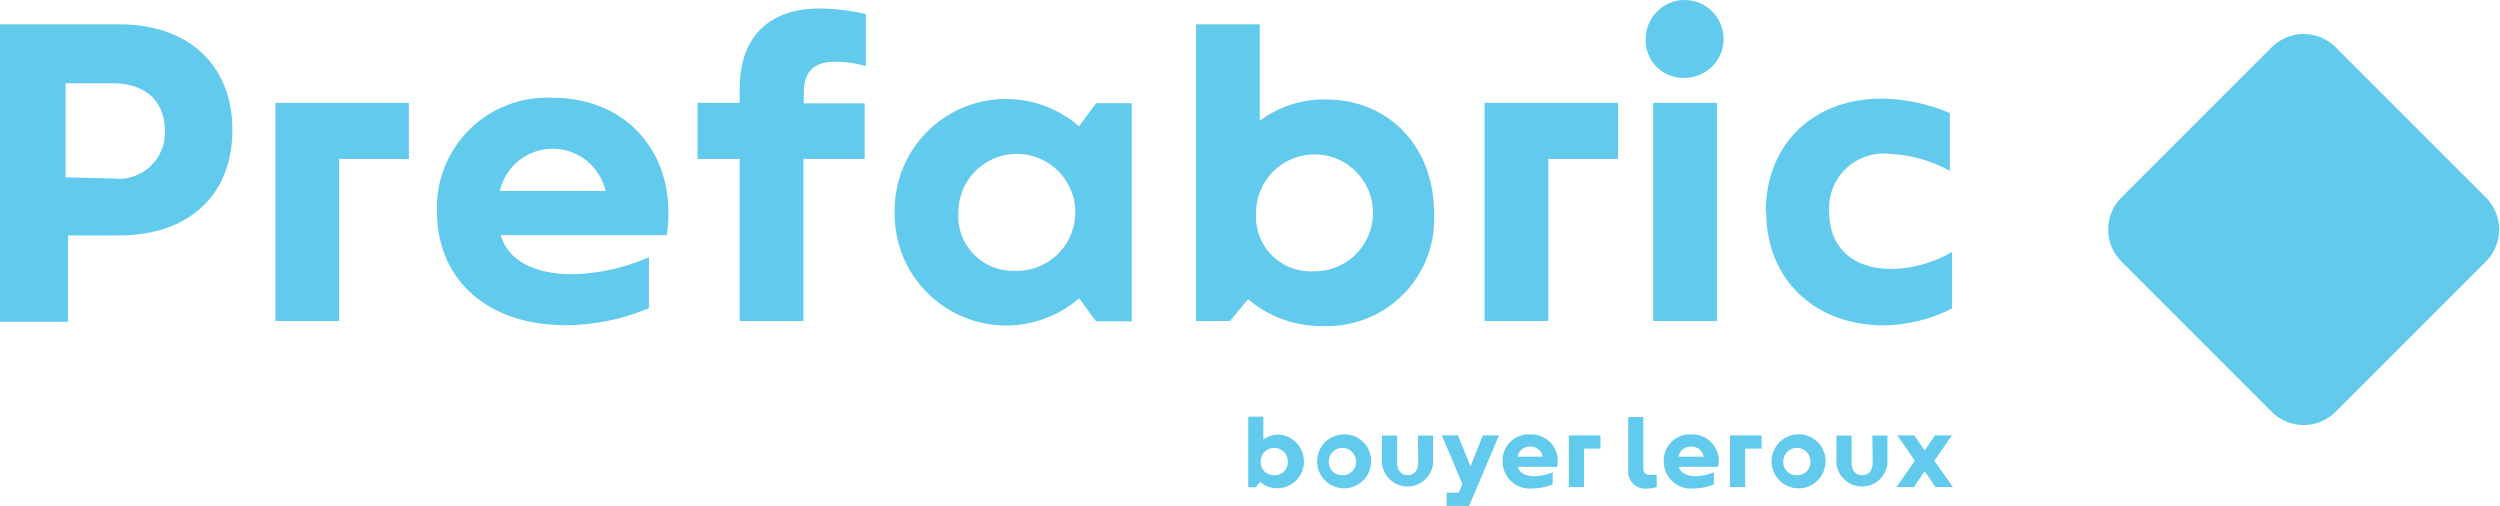 <svg width="168" height="34" viewBox="0 0 168 34" fill="none" xmlns="http://www.w3.org/2000/svg">
<path d="M167.055 13.275C167.624 13.845 167.944 14.618 167.944 15.423C167.944 16.229 167.624 17.001 167.055 17.571L156.953 27.673C156.383 28.242 155.611 28.562 154.805 28.562C154 28.562 153.227 28.242 152.658 27.673L142.556 17.571C141.987 17.001 141.667 16.229 141.667 15.423C141.667 14.618 141.987 13.845 142.556 13.275L152.658 3.174C153.227 2.605 154 2.285 154.805 2.285C155.611 2.285 156.383 2.605 156.953 3.174L167.055 13.275Z" fill="#62CBED"/>
<g clip-path="url(#clip0_1415_1164)">
<path d="M0 1.634H7.997C12.681 1.634 15.618 4.376 15.618 8.74C15.618 13.104 12.681 15.823 7.997 15.823H4.57V21.627H0V1.634ZM7.597 11.996C8.044 12.051 8.497 12.008 8.925 11.871C9.353 11.734 9.747 11.505 10.078 11.201C10.409 10.897 10.671 10.524 10.844 10.109C11.017 9.694 11.099 9.246 11.082 8.797C11.082 6.798 9.768 5.598 7.597 5.598H4.41V11.916L7.597 11.996Z" fill="#62CBED"/>
<path d="M29.361 14.258C29.32 13.23 29.494 12.206 29.871 11.249C30.248 10.292 30.82 9.425 31.551 8.701C32.282 7.978 33.155 7.415 34.116 7.048C35.077 6.681 36.103 6.518 37.13 6.569C42.351 6.569 45.584 10.625 44.807 15.8H33.646C34.126 17.48 35.839 18.428 38.501 18.428C40.262 18.385 41.997 17.997 43.608 17.286V20.713C41.834 21.456 39.932 21.844 38.01 21.855C32.789 21.855 29.361 18.828 29.361 14.201M40.695 12.83C40.511 12.025 40.059 11.306 39.414 10.792C38.768 10.277 37.967 9.997 37.142 9.997C36.316 9.997 35.515 10.277 34.869 10.792C34.224 11.306 33.772 12.025 33.588 12.83H40.695Z" fill="#62CBED"/>
<path d="M55.102 0.571C56.141 0.584 57.175 0.711 58.187 0.948V4.433C57.517 4.247 56.825 4.151 56.13 4.147C54.702 4.147 54.016 4.798 54.016 6.226V6.946H58.106V10.682H53.994V21.57H49.709V10.682H46.876V6.912H49.709V5.918C49.709 2.491 51.674 0.571 55.079 0.571" fill="#62CBED"/>
<path d="M60.117 14.258C60.093 12.812 60.489 11.389 61.256 10.163C62.023 8.936 63.13 7.959 64.442 7.348C65.753 6.738 67.214 6.52 68.646 6.723C70.079 6.925 71.422 7.539 72.513 8.489L73.656 6.935H76.055V21.593H73.656L72.513 20.05C71.42 20.995 70.078 21.604 68.647 21.804C67.216 22.003 65.758 21.785 64.449 21.176C63.139 20.566 62.033 19.591 61.265 18.368C60.496 17.145 60.098 15.725 60.117 14.281M68.229 18.2C69.011 18.22 69.781 18.007 70.441 17.587C71.101 17.167 71.62 16.56 71.933 15.843C72.246 15.127 72.338 14.333 72.198 13.563C72.057 12.794 71.69 12.084 71.143 11.525C70.597 10.965 69.896 10.582 69.13 10.423C68.364 10.264 67.568 10.337 66.844 10.633C66.121 10.929 65.501 11.434 65.066 12.084C64.631 12.734 64.4 13.499 64.401 14.281C64.367 14.797 64.442 15.314 64.621 15.798C64.8 16.283 65.079 16.725 65.441 17.095C65.802 17.464 66.237 17.754 66.717 17.944C67.197 18.134 67.713 18.222 68.229 18.2Z" fill="#62CBED"/>
<path d="M83.88 20.085L82.658 21.57H80.373V1.634H84.657V8.112C85.937 7.159 87.495 6.657 89.09 6.683C93.34 6.683 96.368 9.86 96.368 14.315C96.424 15.315 96.271 16.316 95.919 17.253C95.566 18.19 95.022 19.044 94.321 19.759C93.62 20.474 92.777 21.035 91.847 21.406C90.917 21.776 89.919 21.949 88.919 21.913C87.092 21.944 85.315 21.315 83.915 20.142M88.256 18.234C89.037 18.25 89.805 18.033 90.462 17.61C91.119 17.187 91.635 16.579 91.945 15.861C92.254 15.144 92.343 14.351 92.199 13.583C92.056 12.815 91.687 12.107 91.139 11.55C90.592 10.993 89.891 10.611 89.126 10.455C88.361 10.298 87.566 10.372 86.843 10.669C86.121 10.966 85.503 11.471 85.069 12.12C84.635 12.77 84.404 13.534 84.406 14.315C84.372 14.833 84.447 15.352 84.627 15.838C84.808 16.325 85.089 16.768 85.453 17.138C85.816 17.508 86.254 17.797 86.737 17.986C87.22 18.175 87.738 18.259 88.256 18.234Z" fill="#62CBED"/>
<path d="M118.657 14.258C118.657 9.688 121.833 6.626 126.46 6.626C128.032 6.649 129.585 6.979 131.03 7.597V11.482C129.786 10.79 128.397 10.399 126.974 10.339C126.442 10.282 125.904 10.341 125.398 10.513C124.891 10.685 124.428 10.967 124.042 11.337C123.655 11.707 123.354 12.157 123.16 12.656C122.966 13.155 122.884 13.69 122.919 14.224C122.919 16.623 124.495 18.074 127.089 18.074C128.528 18.053 129.937 17.66 131.179 16.931V20.724C129.763 21.45 128.199 21.84 126.609 21.867C121.925 21.867 118.692 18.748 118.692 14.27" fill="#62CBED"/>
<path d="M108.729 6.912H99.761V21.57H104.045V10.682H108.729V6.912Z" fill="#62CBED"/>
<path d="M27.476 6.912H18.508V21.57H22.792V10.682H27.476V6.912Z" fill="#62CBED"/>
<path d="M115.378 6.912H111.094V21.57H115.378V6.912Z" fill="#62CBED"/>
<path d="M113.219 5.232C113.737 5.23 114.242 5.075 114.671 4.785C115.1 4.496 115.433 4.086 115.629 3.607C115.825 3.128 115.875 2.602 115.772 2.095C115.668 1.588 115.417 1.123 115.05 0.758C114.682 0.394 114.215 0.147 113.707 0.048C113.199 -0.051 112.673 0.003 112.196 0.204C111.719 0.404 111.312 0.741 111.026 1.172C110.741 1.604 110.589 2.11 110.592 2.628C110.579 2.975 110.638 3.322 110.766 3.645C110.893 3.969 111.087 4.262 111.334 4.507C111.581 4.752 111.876 4.942 112.2 5.067C112.525 5.192 112.872 5.249 113.219 5.232Z" fill="#62CBED"/>
<path d="M85.949 29.202C85.572 29.198 85.204 29.314 84.898 29.533V28.002H83.881V32.743H84.384L84.681 32.389C85 32.66 85.404 32.809 85.823 32.812C86.302 32.812 86.761 32.622 87.1 32.283C87.438 31.945 87.628 31.485 87.628 31.007C87.628 30.528 87.438 30.069 87.1 29.73C86.761 29.392 86.302 29.202 85.823 29.202M85.629 31.932C85.506 31.939 85.383 31.919 85.269 31.875C85.154 31.831 85.05 31.763 84.963 31.675C84.877 31.588 84.81 31.483 84.767 31.368C84.725 31.253 84.707 31.129 84.715 31.007C84.715 30.764 84.811 30.532 84.983 30.36C85.154 30.189 85.386 30.093 85.629 30.093C85.871 30.093 86.104 30.189 86.275 30.36C86.447 30.532 86.543 30.764 86.543 31.007C86.551 31.129 86.533 31.253 86.49 31.368C86.448 31.483 86.381 31.588 86.294 31.675C86.208 31.763 86.104 31.831 85.989 31.875C85.874 31.919 85.752 31.939 85.629 31.932Z" fill="#62CBED"/>
<path d="M90.21 29.19C89.856 29.212 89.517 29.338 89.234 29.55C88.951 29.763 88.736 30.054 88.615 30.387C88.495 30.72 88.475 31.081 88.558 31.426C88.64 31.77 88.822 32.083 89.08 32.326C89.338 32.569 89.661 32.731 90.01 32.792C90.359 32.854 90.718 32.812 91.043 32.671C91.369 32.531 91.646 32.299 91.841 32.003C92.036 31.707 92.14 31.361 92.141 31.007C92.145 30.757 92.097 30.51 91.999 30.28C91.902 30.05 91.758 29.843 91.576 29.672C91.395 29.501 91.179 29.37 90.944 29.287C90.709 29.204 90.459 29.171 90.21 29.19ZM90.21 31.932C90.087 31.939 89.965 31.919 89.85 31.875C89.735 31.831 89.631 31.763 89.545 31.675C89.458 31.588 89.391 31.483 89.349 31.368C89.306 31.253 89.288 31.129 89.296 31.007C89.296 30.764 89.392 30.532 89.564 30.36C89.735 30.189 89.968 30.093 90.21 30.093C90.453 30.093 90.685 30.189 90.856 30.36C91.028 30.532 91.124 30.764 91.124 31.007C91.132 31.129 91.114 31.253 91.072 31.368C91.029 31.483 90.962 31.588 90.876 31.675C90.789 31.763 90.685 31.831 90.57 31.875C90.456 31.919 90.333 31.939 90.21 31.932Z" fill="#62CBED"/>
<path d="M95.305 31.087C95.305 31.624 95.043 31.932 94.597 31.932C94.152 31.932 93.889 31.624 93.889 31.087V29.27H92.872V31.167C92.921 31.587 93.122 31.975 93.438 32.257C93.754 32.538 94.163 32.694 94.586 32.694C95.009 32.694 95.417 32.538 95.733 32.257C96.049 31.975 96.251 31.587 96.299 31.167V29.27H95.283L95.305 31.087Z" fill="#62CBED"/>
<path d="M98.813 31.338L97.979 29.259H96.894L98.276 32.538L98.025 33.109H97.213V34H98.722L100.732 29.259H99.647L98.813 31.338Z" fill="#62CBED"/>
<path d="M102.812 29.19C102.569 29.177 102.325 29.215 102.098 29.302C101.87 29.388 101.664 29.521 101.49 29.692C101.317 29.863 101.182 30.068 101.093 30.295C101.003 30.521 100.962 30.764 100.972 31.007C100.972 31.265 101.027 31.521 101.132 31.757C101.238 31.992 101.393 32.203 101.586 32.375C101.779 32.547 102.007 32.675 102.254 32.752C102.5 32.83 102.76 32.854 103.017 32.823C103.473 32.821 103.923 32.728 104.342 32.549V31.738C103.959 31.902 103.548 31.991 103.131 32.001C102.503 32.001 102.103 31.772 101.989 31.372H104.639C104.701 31.104 104.701 30.826 104.637 30.558C104.573 30.291 104.449 30.042 104.273 29.83C104.097 29.619 103.874 29.451 103.623 29.34C103.371 29.229 103.098 29.178 102.823 29.19M101.978 30.687C102.013 30.491 102.118 30.315 102.274 30.191C102.429 30.067 102.624 30.004 102.823 30.013C103.022 30.002 103.218 30.064 103.374 30.188C103.53 30.313 103.635 30.49 103.668 30.687H101.978Z" fill="#62CBED"/>
<path d="M113.642 29.19C113.399 29.177 113.156 29.215 112.928 29.302C112.701 29.388 112.494 29.521 112.321 29.692C112.147 29.863 112.012 30.068 111.923 30.295C111.833 30.521 111.792 30.764 111.802 31.007C111.802 31.265 111.857 31.521 111.962 31.757C112.068 31.992 112.223 32.203 112.416 32.375C112.609 32.547 112.837 32.675 113.084 32.752C113.33 32.83 113.591 32.854 113.847 32.823C114.303 32.821 114.753 32.728 115.173 32.549V31.738C114.789 31.902 114.378 31.991 113.962 32.001C113.333 32.001 112.933 31.772 112.819 31.372H115.458C115.52 31.104 115.519 30.826 115.456 30.558C115.392 30.291 115.267 30.042 115.092 29.83C114.916 29.619 114.693 29.451 114.442 29.34C114.19 29.229 113.916 29.178 113.642 29.19ZM112.796 30.687C112.832 30.491 112.937 30.315 113.093 30.191C113.248 30.067 113.443 30.004 113.642 30.013C113.841 30.002 114.037 30.064 114.193 30.188C114.349 30.313 114.454 30.49 114.487 30.687H112.796Z" fill="#62CBED"/>
<path d="M116.258 32.732H117.275V30.15H118.383V29.259H116.258V32.732Z" fill="#62CBED"/>
<path d="M105.428 32.732H106.445V30.15H107.553V29.259H105.428V32.732Z" fill="#62CBED"/>
<path d="M120.748 29.19C120.395 29.212 120.055 29.338 119.772 29.55C119.489 29.763 119.274 30.054 119.154 30.387C119.033 30.72 119.013 31.081 119.096 31.426C119.178 31.77 119.36 32.083 119.618 32.326C119.876 32.569 120.199 32.731 120.548 32.792C120.897 32.854 121.256 32.812 121.581 32.671C121.907 32.531 122.184 32.299 122.379 32.003C122.574 31.707 122.678 31.361 122.679 31.007C122.683 30.757 122.635 30.51 122.538 30.28C122.44 30.05 122.296 29.843 122.115 29.672C121.933 29.501 121.717 29.37 121.482 29.287C121.247 29.204 120.997 29.171 120.748 29.19ZM120.748 31.932C120.625 31.939 120.503 31.919 120.388 31.875C120.273 31.831 120.169 31.763 120.083 31.675C119.996 31.588 119.93 31.483 119.887 31.368C119.844 31.253 119.826 31.129 119.834 31.007C119.834 30.764 119.931 30.532 120.102 30.36C120.273 30.189 120.506 30.093 120.748 30.093C120.991 30.093 121.223 30.189 121.394 30.36C121.566 30.532 121.662 30.764 121.662 31.007C121.67 31.129 121.653 31.253 121.61 31.368C121.567 31.483 121.5 31.588 121.414 31.675C121.327 31.763 121.223 31.831 121.109 31.875C120.994 31.919 120.871 31.939 120.748 31.932Z" fill="#62CBED"/>
<path d="M125.844 31.087C125.844 31.624 125.581 31.932 125.135 31.932C124.69 31.932 124.427 31.624 124.427 31.087V29.27H123.41V31.167C123.459 31.587 123.66 31.975 123.976 32.257C124.292 32.538 124.701 32.694 125.124 32.694C125.547 32.694 125.956 32.538 126.272 32.257C126.588 31.975 126.789 31.587 126.838 31.167V29.27H125.821L125.844 31.087Z" fill="#62CBED"/>
<path d="M129.991 30.961L131.168 29.259H130.025L129.34 30.276L128.643 29.259H127.5L128.677 30.961L127.443 32.732H128.609L129.34 31.669L130.06 32.732H131.236L129.991 30.961Z" fill="#62CBED"/>
<path d="M110.432 31.452V28.025H109.415V31.589C109.4 31.755 109.421 31.922 109.476 32.078C109.532 32.235 109.621 32.377 109.737 32.496C109.854 32.614 109.995 32.706 110.15 32.765C110.306 32.823 110.472 32.847 110.638 32.835C110.874 32.835 111.108 32.8 111.334 32.732V31.921H110.969C110.546 31.921 110.432 31.761 110.432 31.452Z" fill="#62CBED"/>
</g>
<defs>
<clipPath id="clip0_1415_1164">
<rect width="131.236" height="34" fill="white"/>
</clipPath>
</defs>
</svg>
